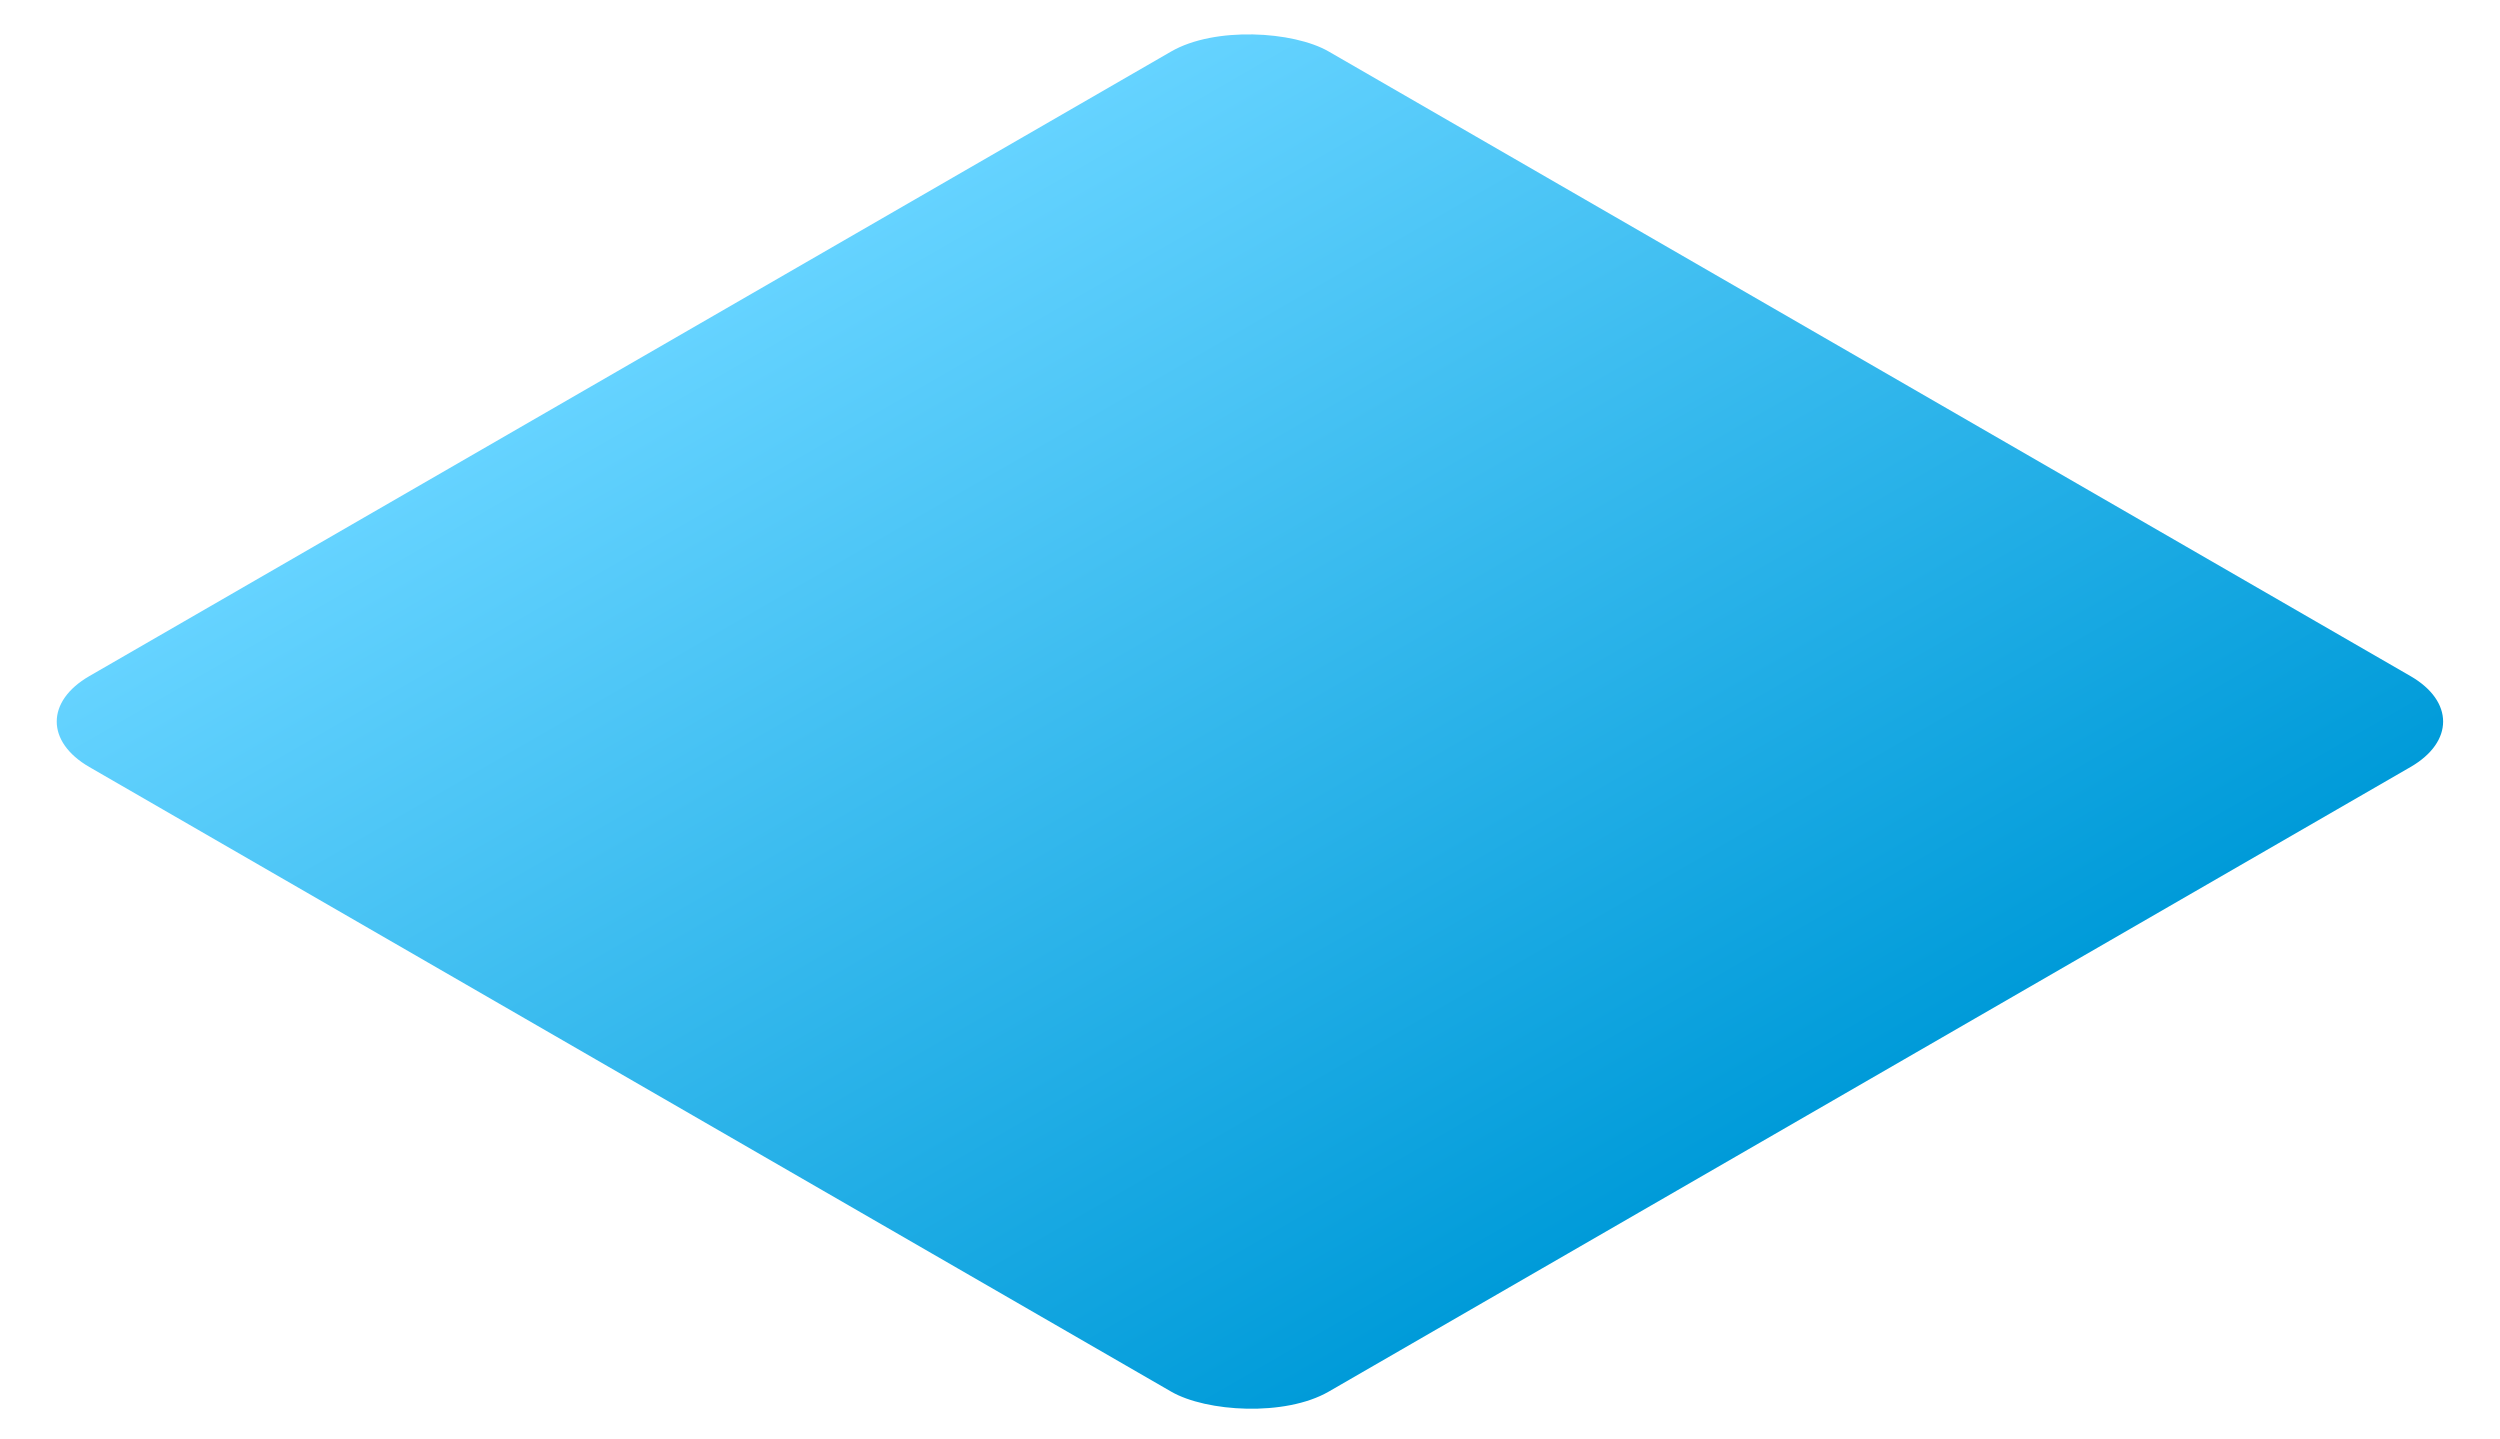 <svg width="165" height="95" viewBox="0 0 165 95" fill="none" xmlns="http://www.w3.org/2000/svg">
<rect width="94.451" height="94.451" rx="6" transform="matrix(0.866 -0.5 0.866 0.5 0.701 47.623)" fill="url(#paint0_linear_384_3711)"/>
<defs>
<linearGradient id="paint0_linear_384_3711" x1="47.225" y1="0" x2="47.225" y2="94.451" gradientUnits="userSpaceOnUse">
<stop stop-color="#65D3FF"/>
<stop offset="1" stop-color="#009BD9"/>
</linearGradient>
</defs>
</svg>
